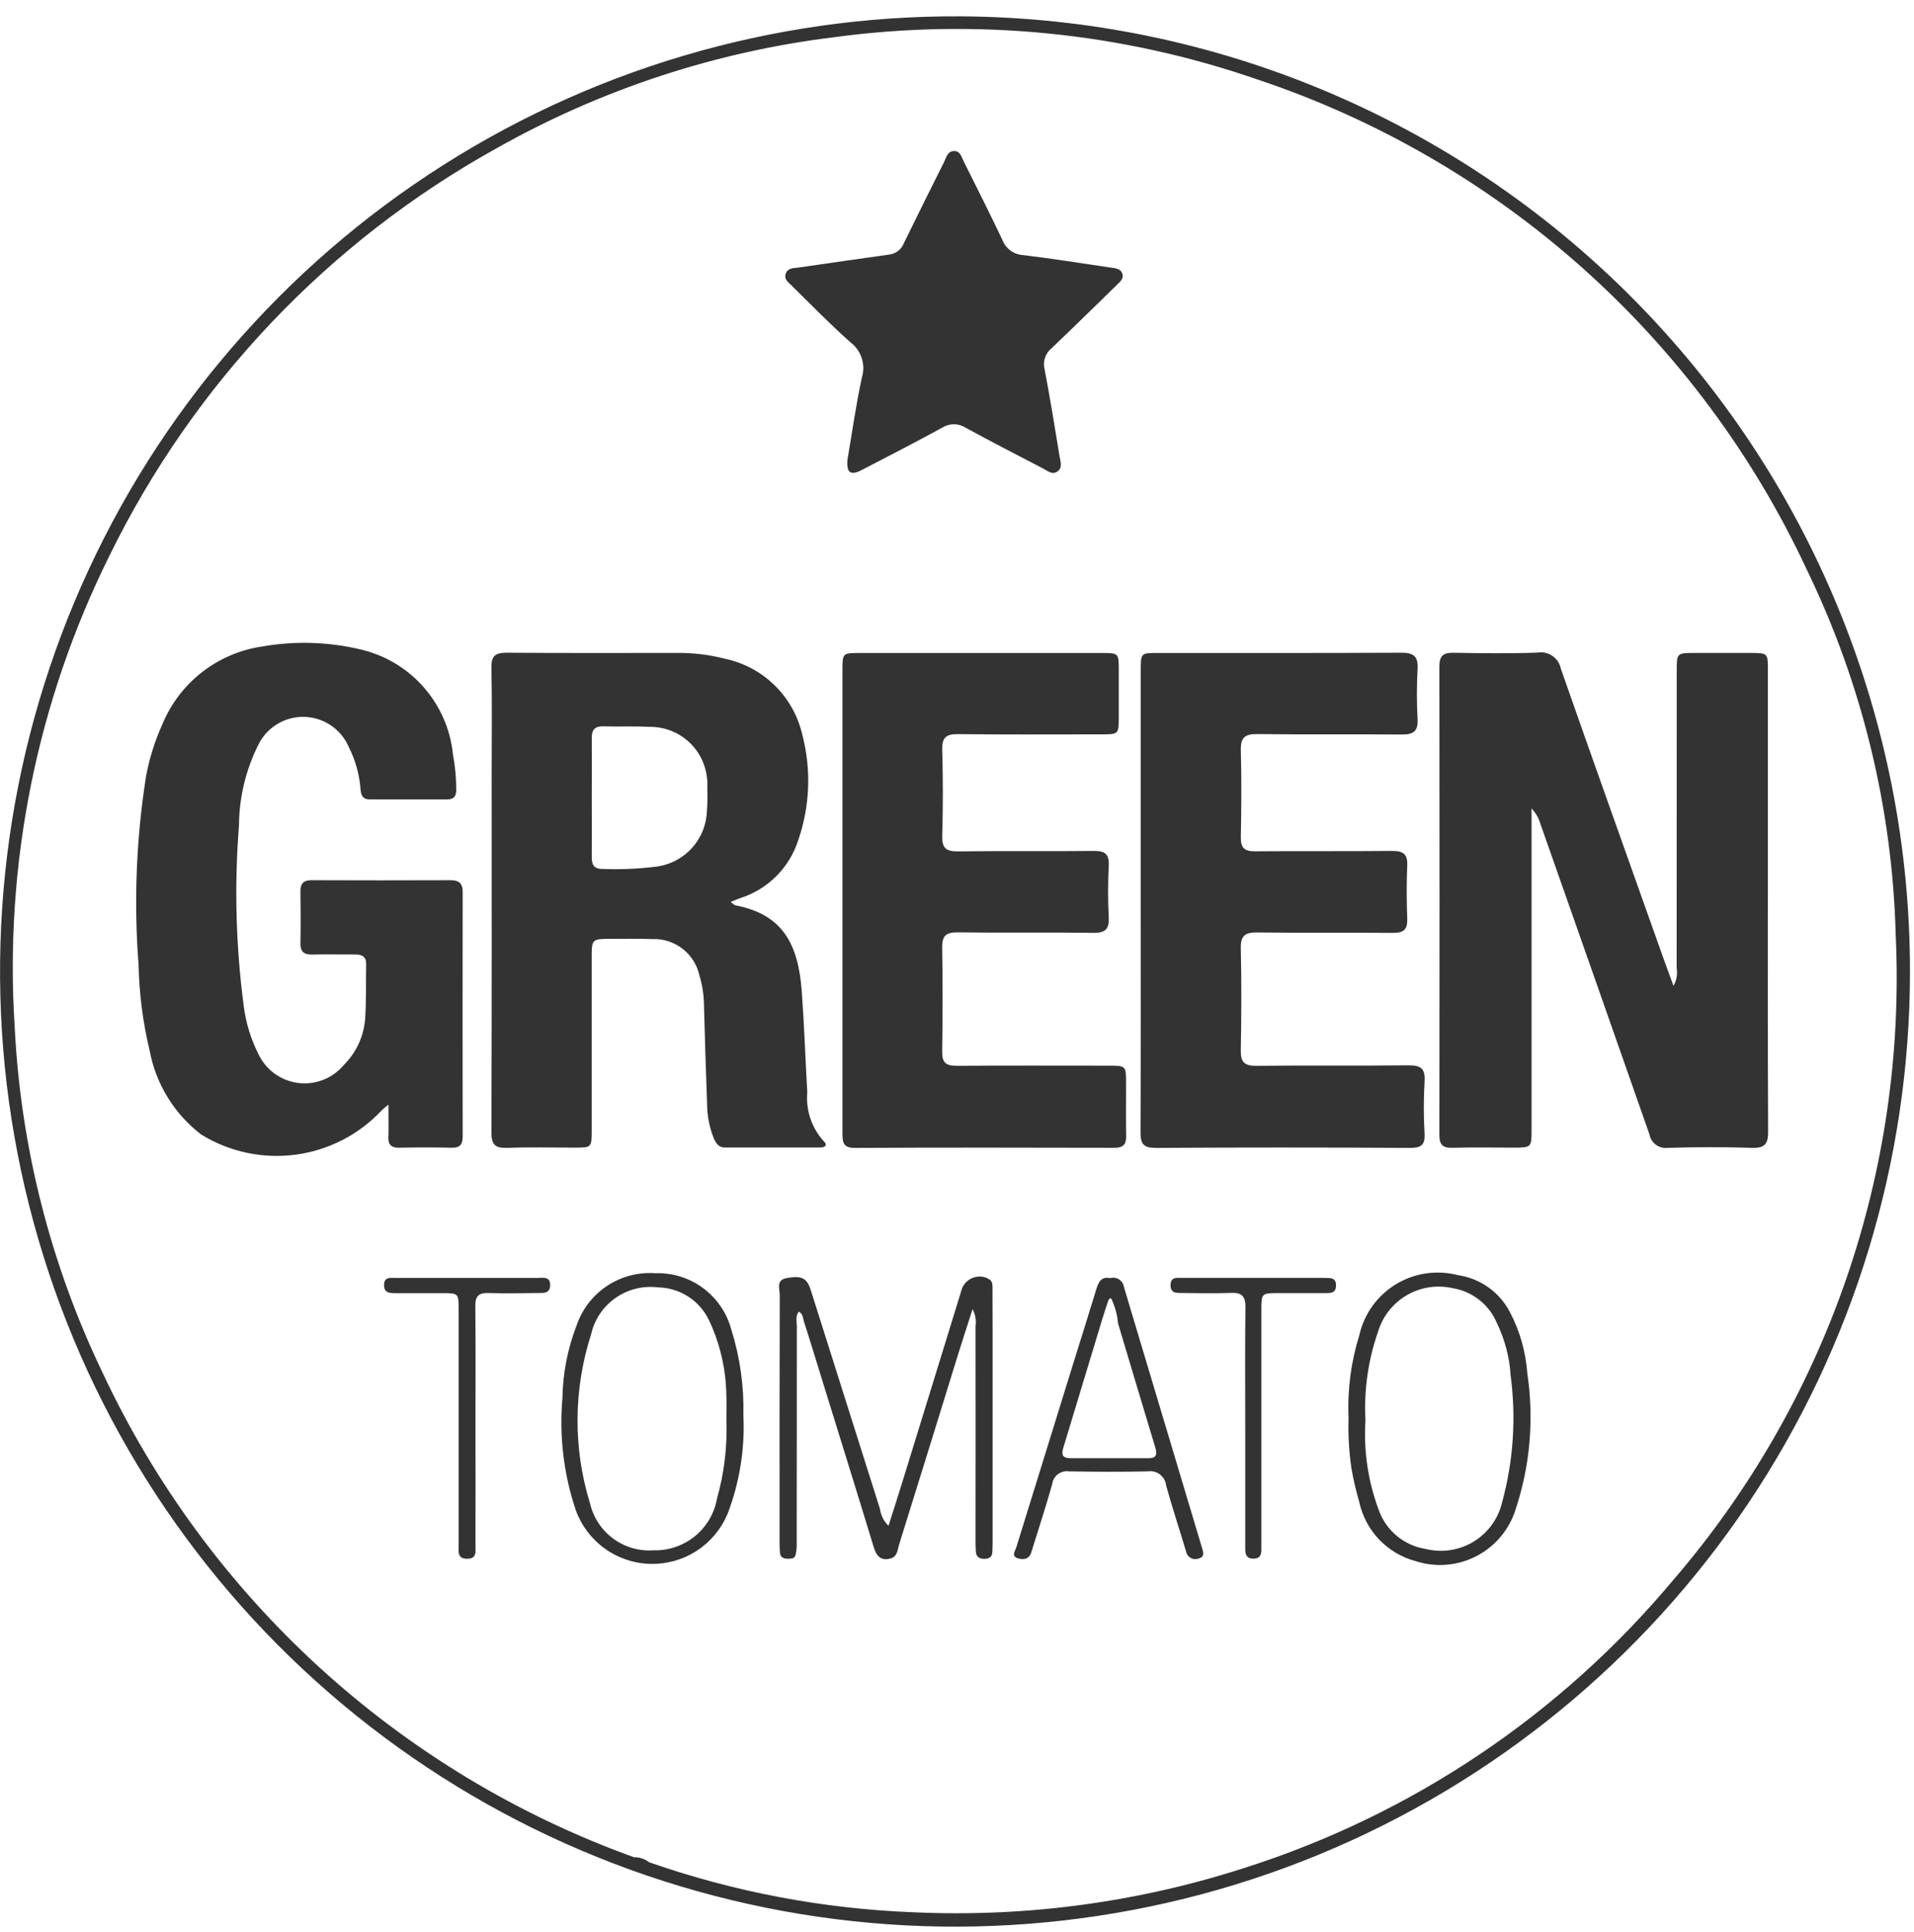 <svg xmlns="http://www.w3.org/2000/svg" width="109" height="110" viewBox="0 0 109 110" fill="none"><path d="M54.729 0.931C43.96 0.864 33.413 3.995 24.426 9.927C15.438 15.86 8.415 24.328 4.245 34.257C0.075 44.186 -1.053 55.13 1.004 65.701C3.061 76.272 8.21 85.994 15.798 93.635C23.386 101.277 33.072 106.493 43.629 108.623C54.185 110.754 65.136 109.702 75.094 105.602C85.052 101.501 93.568 94.537 99.564 85.591C105.559 76.645 108.764 66.12 108.771 55.351C108.786 40.979 103.109 27.186 92.982 16.988C82.854 6.79 69.101 1.017 54.729 0.931ZM70.915 106.34C64.832 108.31 58.444 109.171 52.057 108.881C46.912 108.688 41.826 107.728 36.965 106.031C36.72 105.84 36.416 105.739 36.105 105.746C29.489 103.363 23.409 99.696 18.213 94.957C13.018 90.219 8.809 84.501 5.829 78.131C2.875 71.979 1.178 65.299 0.837 58.482C0.239 49.218 2.1 39.961 6.23 31.647C11.027 21.845 18.715 13.75 28.258 8.454C34.182 5.108 40.706 2.958 47.458 2.124C55.584 1.02 63.857 1.842 71.607 4.524C78.438 6.806 84.732 10.453 90.108 15.245C95.484 20.037 99.829 25.873 102.877 32.397C106.038 38.907 107.771 46.017 107.959 53.25C108.58 66.676 104.033 79.829 95.253 90.005C88.853 97.647 80.412 103.312 70.915 106.34Z" fill="#333333"></path><path d="M100.679 48.577C100.679 45.104 100.679 41.631 100.679 38.158C100.679 37.181 100.679 37.179 99.671 37.177C98.623 37.177 97.576 37.177 96.53 37.177C95.491 37.177 95.488 37.177 95.488 38.2C95.488 43.838 95.486 49.476 95.483 55.113C95.543 55.464 95.48 55.825 95.303 56.133C95.068 55.488 94.87 54.957 94.681 54.424C92.746 48.979 90.8 43.538 88.892 38.084C88.834 37.785 88.662 37.521 88.411 37.348C88.161 37.175 87.853 37.107 87.553 37.158C85.961 37.217 84.364 37.194 82.771 37.167C82.193 37.157 81.971 37.342 81.971 37.94C81.983 46.837 81.983 55.733 81.971 64.63C81.971 65.202 82.184 65.367 82.729 65.352C83.87 65.32 85.013 65.343 86.155 65.343C87.219 65.343 87.22 65.343 87.22 64.308C87.22 58.48 87.22 52.652 87.22 46.824V46.033C87.45 46.271 87.619 46.562 87.714 46.879C89.79 52.778 91.863 58.678 93.931 64.579C93.973 64.821 94.107 65.037 94.305 65.182C94.504 65.327 94.751 65.389 94.994 65.355C96.587 65.312 98.184 65.303 99.776 65.355C100.521 65.381 100.696 65.115 100.692 64.415C100.668 59.134 100.679 53.853 100.679 48.572" fill="#333333"></path><path d="M22.114 64.708C22.098 65.154 22.259 65.358 22.732 65.348C23.732 65.326 24.732 65.326 25.732 65.348C26.211 65.359 26.35 65.142 26.349 64.704C26.342 60.066 26.342 55.427 26.349 50.788C26.349 50.295 26.139 50.116 25.661 50.117C23.02 50.127 20.378 50.127 17.737 50.117C17.275 50.117 17.103 50.317 17.109 50.763C17.124 51.738 17.128 52.714 17.109 53.689C17.098 54.189 17.309 54.362 17.793 54.35C18.602 54.33 19.411 54.35 20.22 54.345C20.62 54.345 20.861 54.463 20.852 54.909C20.831 55.955 20.868 57.009 20.791 58.046C20.707 59.03 20.275 59.952 19.572 60.646C19.256 61.023 18.85 61.313 18.391 61.489C17.933 61.666 17.437 61.724 16.95 61.657C16.463 61.59 16.001 61.401 15.608 61.107C15.214 60.813 14.901 60.424 14.698 59.976C14.282 59.145 14.008 58.249 13.887 57.327C13.431 53.906 13.338 50.446 13.609 47.005C13.619 45.428 13.987 43.873 14.686 42.458C14.916 41.963 15.284 41.544 15.746 41.253C16.208 40.961 16.745 40.81 17.291 40.816C17.837 40.823 18.37 40.987 18.825 41.289C19.28 41.591 19.638 42.018 19.856 42.519C20.246 43.285 20.477 44.121 20.535 44.978C20.572 45.306 20.673 45.518 21.047 45.516C22.522 45.512 23.998 45.512 25.473 45.516C25.834 45.516 25.973 45.35 25.983 44.994C25.982 44.304 25.919 43.616 25.794 42.937C25.648 41.527 25.067 40.198 24.132 39.132C23.197 38.066 21.955 37.317 20.576 36.987C18.718 36.539 16.788 36.48 14.906 36.814C13.662 37 12.488 37.504 11.496 38.278C10.505 39.052 9.731 40.069 9.25 41.231C8.818 42.185 8.503 43.189 8.314 44.219C7.757 47.77 7.615 51.374 7.893 54.958C7.928 56.6 8.14 58.234 8.525 59.83C8.881 61.721 9.921 63.415 11.445 64.588C13.056 65.586 14.963 65.994 16.841 65.743C18.719 65.493 20.452 64.598 21.745 63.213C21.864 63.1 21.99 62.994 22.121 62.895C22.121 63.627 22.135 64.168 22.121 64.708" fill="#333333"></path><path d="M65.808 65.359C70.639 65.329 75.471 65.329 80.302 65.359C80.909 65.359 81.16 65.214 81.128 64.564C81.07 63.565 81.07 62.563 81.128 61.564C81.178 60.807 80.878 60.65 80.187 60.658C77.308 60.689 74.427 60.652 71.548 60.685C70.848 60.693 70.648 60.457 70.662 59.785C70.699 57.859 70.706 55.93 70.662 54.005C70.644 53.26 70.913 53.081 71.613 53.091C74.183 53.126 76.754 53.091 79.324 53.116C79.956 53.123 80.165 52.909 80.141 52.291C80.103 51.291 80.097 50.291 80.141 49.291C80.172 48.615 79.899 48.443 79.266 48.449C76.672 48.476 74.077 48.449 71.483 48.471C70.855 48.478 70.652 48.271 70.664 47.647C70.697 46.006 70.708 44.363 70.664 42.723C70.643 41.99 70.898 41.787 71.609 41.796C74.346 41.831 77.083 41.796 79.82 41.822C80.487 41.829 80.768 41.648 80.73 40.942C80.677 39.992 80.677 39.04 80.73 38.089C80.773 37.35 80.487 37.16 79.783 37.164C75.166 37.189 70.548 37.176 65.931 37.178C64.967 37.178 64.965 37.178 64.964 38.184C64.964 42.538 64.964 46.892 64.964 51.245C64.964 55.645 64.976 60.045 64.951 64.445C64.951 65.099 65.086 65.36 65.808 65.355" fill="#333333"></path><path d="M54.439 60.68C53.851 60.68 53.649 60.48 53.656 59.894C53.682 57.92 53.692 55.945 53.656 53.971C53.641 53.276 53.873 53.077 54.556 53.086C57.126 53.12 59.696 53.077 62.266 53.114C62.966 53.124 63.175 52.885 63.142 52.214C63.092 51.24 63.092 50.264 63.142 49.289C63.177 48.612 62.911 48.443 62.276 48.45C59.706 48.478 57.136 48.443 54.566 48.475C53.901 48.483 53.639 48.312 53.659 47.602C53.705 45.962 53.705 44.321 53.659 42.679C53.64 41.974 53.898 41.792 54.567 41.8C57.279 41.83 59.993 41.813 62.706 41.812C63.706 41.812 63.706 41.812 63.713 40.842C63.713 39.938 63.713 39.034 63.713 38.13C63.713 37.192 63.701 37.181 62.749 37.18C58.156 37.18 53.563 37.18 48.97 37.18C47.981 37.18 47.977 37.18 47.977 38.174C47.977 42.528 47.977 46.881 47.977 51.234C47.977 55.658 47.977 60.083 47.977 64.507C47.977 65.007 47.993 65.362 48.677 65.359C53.603 65.334 58.529 65.341 63.456 65.353C63.947 65.353 64.141 65.183 64.132 64.691C64.113 63.668 64.132 62.646 64.127 61.623C64.127 60.691 64.111 60.677 63.159 60.676C60.259 60.676 57.352 60.663 54.449 60.684" fill="#333333"></path><path d="M45.096 16.274C46.197 17.355 47.279 18.465 48.432 19.491C48.732 19.717 48.955 20.029 49.072 20.385C49.189 20.741 49.195 21.124 49.087 21.483C48.742 23.059 48.522 24.663 48.255 26.223C48.214 26.923 48.447 27.085 49.062 26.768C50.605 25.968 52.147 25.176 53.669 24.343C53.869 24.219 54.1 24.154 54.335 24.156C54.57 24.158 54.799 24.227 54.996 24.355C56.456 25.155 57.938 25.912 59.413 26.681C59.657 26.809 59.913 27.046 60.2 26.857C60.526 26.645 60.395 26.3 60.346 26.006C60.071 24.342 59.806 22.676 59.486 21.02C59.432 20.804 59.441 20.577 59.512 20.366C59.583 20.154 59.713 19.968 59.886 19.828C61.145 18.628 62.38 17.415 63.623 16.204C63.792 16.039 63.999 15.869 63.923 15.599C63.833 15.299 63.548 15.278 63.285 15.24C61.615 14.998 59.95 14.726 58.275 14.525C58.016 14.512 57.767 14.425 57.558 14.275C57.348 14.124 57.186 13.916 57.092 13.675C56.38 12.175 55.63 10.686 54.886 9.199C54.764 8.955 54.691 8.599 54.349 8.599C53.964 8.591 53.892 8.966 53.76 9.232C52.995 10.763 52.23 12.294 51.481 13.832C51.415 14.01 51.301 14.165 51.153 14.282C51.004 14.399 50.825 14.473 50.638 14.496C48.919 14.73 47.203 14.986 45.486 15.232C45.206 15.272 44.88 15.241 44.754 15.565C44.62 15.905 44.91 16.085 45.105 16.278" fill="#333333"></path><path d="M56.244 72.782C56.096 72.714 55.934 72.68 55.771 72.683C55.608 72.686 55.447 72.726 55.301 72.799C55.156 72.873 55.029 72.979 54.929 73.109C54.83 73.239 54.762 73.389 54.729 73.549C53.613 77.161 52.499 80.773 51.387 84.386C51.138 85.192 50.878 85.995 50.599 86.874C50.334 86.621 50.163 86.284 50.115 85.92C48.8 81.773 47.488 77.625 46.179 73.475C45.952 72.757 45.664 72.621 44.814 72.767C44.169 72.878 44.407 73.388 44.406 73.735C44.39 78.421 44.395 83.106 44.396 87.792C44.394 88.006 44.402 88.22 44.421 88.433C44.446 88.666 44.615 88.743 44.821 88.748C45.012 88.748 45.241 88.773 45.304 88.548C45.358 88.319 45.38 88.084 45.371 87.848C45.375 83.734 45.378 79.619 45.379 75.504C45.379 75.236 45.286 74.942 45.488 74.684C45.735 74.798 45.72 75.042 45.779 75.228C46.179 76.474 46.557 77.728 46.944 78.974C47.886 82.018 48.836 85.059 49.763 88.107C49.924 88.635 50.196 88.888 50.742 88.727C51.104 88.62 51.107 88.252 51.194 87.972C52.328 84.341 53.455 80.708 54.575 77.072C54.824 76.272 55.088 75.472 55.386 74.544C55.544 74.834 55.604 75.168 55.556 75.494C55.561 79.538 55.561 83.581 55.556 87.624C55.556 87.862 55.556 88.1 55.573 88.337C55.588 88.628 55.756 88.753 56.041 88.756C56.326 88.759 56.501 88.656 56.515 88.356C56.525 88.142 56.528 87.928 56.528 87.714C56.528 83.671 56.528 79.628 56.528 75.584C56.528 74.847 56.528 74.109 56.522 73.372C56.522 73.141 56.54 72.896 56.233 72.791" fill="#333333"></path><path d="M30.681 72.763C27.968 72.759 25.254 72.759 22.541 72.763C22.247 72.763 21.875 72.68 21.871 73.17C21.871 73.628 22.2 73.626 22.518 73.628C23.398 73.628 24.279 73.628 25.16 73.628C26.115 73.628 26.119 73.628 26.12 74.572C26.12 79.045 26.12 83.517 26.12 87.99C26.12 88.331 26.029 88.749 26.6 88.752C27.171 88.755 27.078 88.335 27.078 87.995C27.083 85.735 27.083 83.475 27.078 81.215C27.078 78.931 27.093 76.647 27.069 74.363C27.063 73.8 27.26 73.604 27.813 73.621C28.764 73.65 29.713 73.631 30.669 73.621C30.981 73.621 31.323 73.638 31.331 73.178C31.339 72.691 30.974 72.757 30.674 72.756" fill="#333333"></path><path d="M75.462 72.759C72.749 72.759 70.037 72.759 67.324 72.759C67.024 72.759 66.663 72.688 66.661 73.176C66.661 73.648 67.006 73.616 67.313 73.619C68.241 73.626 69.17 73.652 70.097 73.614C70.713 73.589 70.935 73.797 70.926 74.429C70.896 76.688 70.915 78.948 70.915 81.208C70.915 82.85 70.915 84.491 70.915 86.132C70.915 86.822 70.915 87.512 70.915 88.201C70.915 88.53 71.005 88.753 71.397 88.745C71.754 88.737 71.835 88.53 71.833 88.232C71.833 88.018 71.833 87.804 71.833 87.59C71.833 83.262 71.833 78.933 71.833 74.603C71.833 73.629 71.833 73.628 72.833 73.625C73.713 73.625 74.594 73.625 75.475 73.625C75.76 73.625 76.068 73.641 76.084 73.214C76.101 72.733 75.765 72.765 75.453 72.764" fill="#333333"></path><path d="M28.876 65.357C30.159 65.307 31.445 65.344 32.73 65.342C33.693 65.342 33.696 65.342 33.696 64.342C33.696 61.084 33.696 57.826 33.696 54.568C33.696 53.456 33.696 53.455 34.841 53.455C35.602 53.455 36.364 53.442 37.125 53.468C37.752 53.439 38.369 53.633 38.866 54.017C39.363 54.401 39.707 54.949 39.837 55.563C39.995 56.087 40.08 56.631 40.09 57.178C40.138 59.056 40.197 60.934 40.267 62.81C40.265 63.502 40.397 64.188 40.656 64.829C40.776 65.098 40.93 65.336 41.275 65.336C43.083 65.336 44.891 65.336 46.699 65.336C46.972 65.336 47.167 65.212 46.899 64.963C46.564 64.591 46.308 64.155 46.149 63.68C45.99 63.205 45.93 62.703 45.973 62.204C45.865 60.282 45.801 58.357 45.659 56.437C45.459 53.717 44.545 52.056 41.877 51.547C41.816 51.535 41.765 51.469 41.609 51.354C41.863 51.254 42.009 51.186 42.163 51.134C42.937 50.886 43.641 50.457 44.215 49.881C44.79 49.305 45.217 48.6 45.463 47.824C46.126 45.899 46.207 43.821 45.695 41.85C45.451 40.774 44.902 39.79 44.112 39.018C43.323 38.246 42.328 37.719 41.246 37.499C40.369 37.274 39.466 37.166 38.561 37.176C35.325 37.176 32.09 37.189 28.854 37.164C28.215 37.164 27.974 37.336 27.987 38.01C28.026 39.983 28.001 41.957 28.001 43.931C28.001 50.78 28.01 57.631 27.987 64.478C27.987 65.17 28.187 65.378 28.876 65.356V65.357ZM34.376 41.356C35.23 41.381 36.087 41.339 36.939 41.385C37.388 41.373 37.834 41.454 38.25 41.623C38.666 41.791 39.042 42.044 39.356 42.365C39.67 42.687 39.914 43.069 40.072 43.489C40.231 43.909 40.301 44.357 40.279 44.805C40.298 45.256 40.291 45.707 40.259 46.156C40.237 46.95 39.93 47.709 39.395 48.294C38.86 48.88 38.132 49.255 37.344 49.348C36.331 49.473 35.309 49.515 34.289 49.475C33.799 49.475 33.697 49.201 33.7 48.789C33.708 47.65 33.7 46.511 33.7 45.372C33.7 44.257 33.711 43.142 33.7 42.026C33.693 41.54 33.889 41.341 34.377 41.355" fill="#333333"></path><path d="M85.988 74.708C85.696 74.147 85.275 73.662 84.759 73.296C84.243 72.93 83.647 72.692 83.02 72.602C82.428 72.449 81.81 72.416 81.205 72.505C80.6 72.594 80.018 72.804 79.495 73.122C78.972 73.44 78.519 73.86 78.161 74.357C77.803 74.853 77.549 75.417 77.413 76.013C76.937 77.538 76.729 79.134 76.798 80.73C76.769 81.681 76.822 82.633 76.957 83.574C77.07 84.23 77.221 84.879 77.407 85.517C77.579 86.314 77.966 87.048 78.526 87.64C79.085 88.232 79.796 88.66 80.582 88.876C81.152 89.066 81.754 89.14 82.352 89.094C82.951 89.047 83.534 88.882 84.068 88.608C84.602 88.333 85.076 87.955 85.462 87.495C85.848 87.035 86.138 86.503 86.316 85.929C87.142 83.436 87.369 80.783 86.977 78.185C86.891 76.97 86.554 75.786 85.987 74.708H85.988ZM85.558 85.476C85.456 85.945 85.261 86.389 84.984 86.782C84.708 87.174 84.355 87.507 83.947 87.76C83.539 88.013 83.085 88.182 82.61 88.256C82.136 88.33 81.652 88.308 81.186 88.191C80.582 88.097 80.016 87.84 79.546 87.45C79.076 87.059 78.72 86.549 78.517 85.972C77.908 84.341 77.65 82.599 77.761 80.861C77.67 79.147 77.915 77.432 78.482 75.811C78.745 74.944 79.325 74.208 80.107 73.75C80.888 73.292 81.814 73.145 82.699 73.339C83.255 73.425 83.78 73.652 84.225 73.998C84.669 74.343 85.018 74.796 85.238 75.314C85.698 76.258 85.968 77.284 86.03 78.332C86.346 80.72 86.187 83.147 85.562 85.472" fill="#333333"></path><path d="M37.31 72.493C36.338 72.425 35.37 72.682 34.56 73.223C33.749 73.764 33.141 74.559 32.831 75.483C32.325 76.795 32.054 78.186 32.031 79.592C31.839 81.755 32.099 83.935 32.793 85.992C33.112 86.87 33.689 87.63 34.448 88.175C35.207 88.719 36.112 89.022 37.046 89.044C37.979 89.065 38.898 88.805 39.681 88.296C40.464 87.787 41.075 87.054 41.435 86.192C42.121 84.405 42.427 82.494 42.335 80.582C42.375 78.922 42.141 77.266 41.641 75.682C41.385 74.741 40.818 73.914 40.033 73.335C39.248 72.756 38.29 72.46 37.315 72.494L37.31 72.493ZM40.823 85.382C40.661 86.211 40.211 86.957 39.552 87.485C38.893 88.014 38.068 88.292 37.223 88.27C36.401 88.329 35.586 88.093 34.922 87.605C34.259 87.117 33.791 86.408 33.603 85.606C32.632 82.468 32.653 79.107 33.661 75.98C33.849 75.141 34.342 74.403 35.044 73.907C35.746 73.412 36.608 73.195 37.461 73.299C38.072 73.308 38.669 73.487 39.184 73.817C39.699 74.147 40.112 74.614 40.375 75.166C41.017 76.526 41.355 78.009 41.365 79.513C41.396 79.939 41.365 80.369 41.365 80.797C41.43 82.345 41.245 83.893 40.816 85.381" fill="#333333"></path><path d="M64.008 73.287C63.997 73.199 63.966 73.114 63.919 73.038C63.871 72.962 63.808 72.898 63.733 72.849C63.658 72.8 63.574 72.768 63.486 72.755C63.397 72.742 63.307 72.748 63.221 72.773C62.728 72.673 62.563 72.981 62.439 73.387C62.012 74.796 61.566 76.2 61.129 77.607C60.044 81.101 58.961 84.596 57.88 88.091C57.814 88.306 57.565 88.617 57.987 88.733C58.297 88.818 58.614 88.778 58.731 88.384C58.772 88.247 58.817 88.112 58.859 87.976C59.217 86.818 59.598 85.667 59.921 84.5C59.935 84.39 59.971 84.283 60.027 84.186C60.083 84.09 60.157 84.005 60.246 83.938C60.335 83.871 60.436 83.822 60.544 83.794C60.652 83.766 60.765 83.76 60.875 83.776C62.375 83.802 63.875 83.81 65.368 83.776C65.49 83.757 65.613 83.763 65.732 83.794C65.851 83.824 65.963 83.879 66.06 83.953C66.157 84.028 66.238 84.122 66.298 84.229C66.359 84.336 66.396 84.454 66.409 84.576C66.755 85.835 67.17 87.076 67.542 88.328C67.555 88.405 67.585 88.478 67.629 88.542C67.673 88.606 67.731 88.66 67.798 88.699C67.866 88.738 67.941 88.763 68.018 88.77C68.096 88.777 68.174 88.767 68.247 88.74C68.647 88.652 68.516 88.346 68.447 88.109C66.971 83.17 65.492 78.231 64.011 73.293L64.008 73.287ZM65.39 83.026C63.916 83.022 62.441 83.022 60.967 83.026C60.358 83.026 60.482 82.673 60.593 82.306C61.327 79.896 62.056 77.486 62.782 75.075C62.882 74.737 63.002 74.403 63.112 74.067C63.241 73.774 63.324 73.999 63.362 74.106C63.53 74.5 63.634 74.917 63.67 75.343C64.379 77.709 65.083 80.077 65.8 82.443C65.922 82.843 65.823 83.03 65.389 83.028" fill="#333333"></path></svg>
